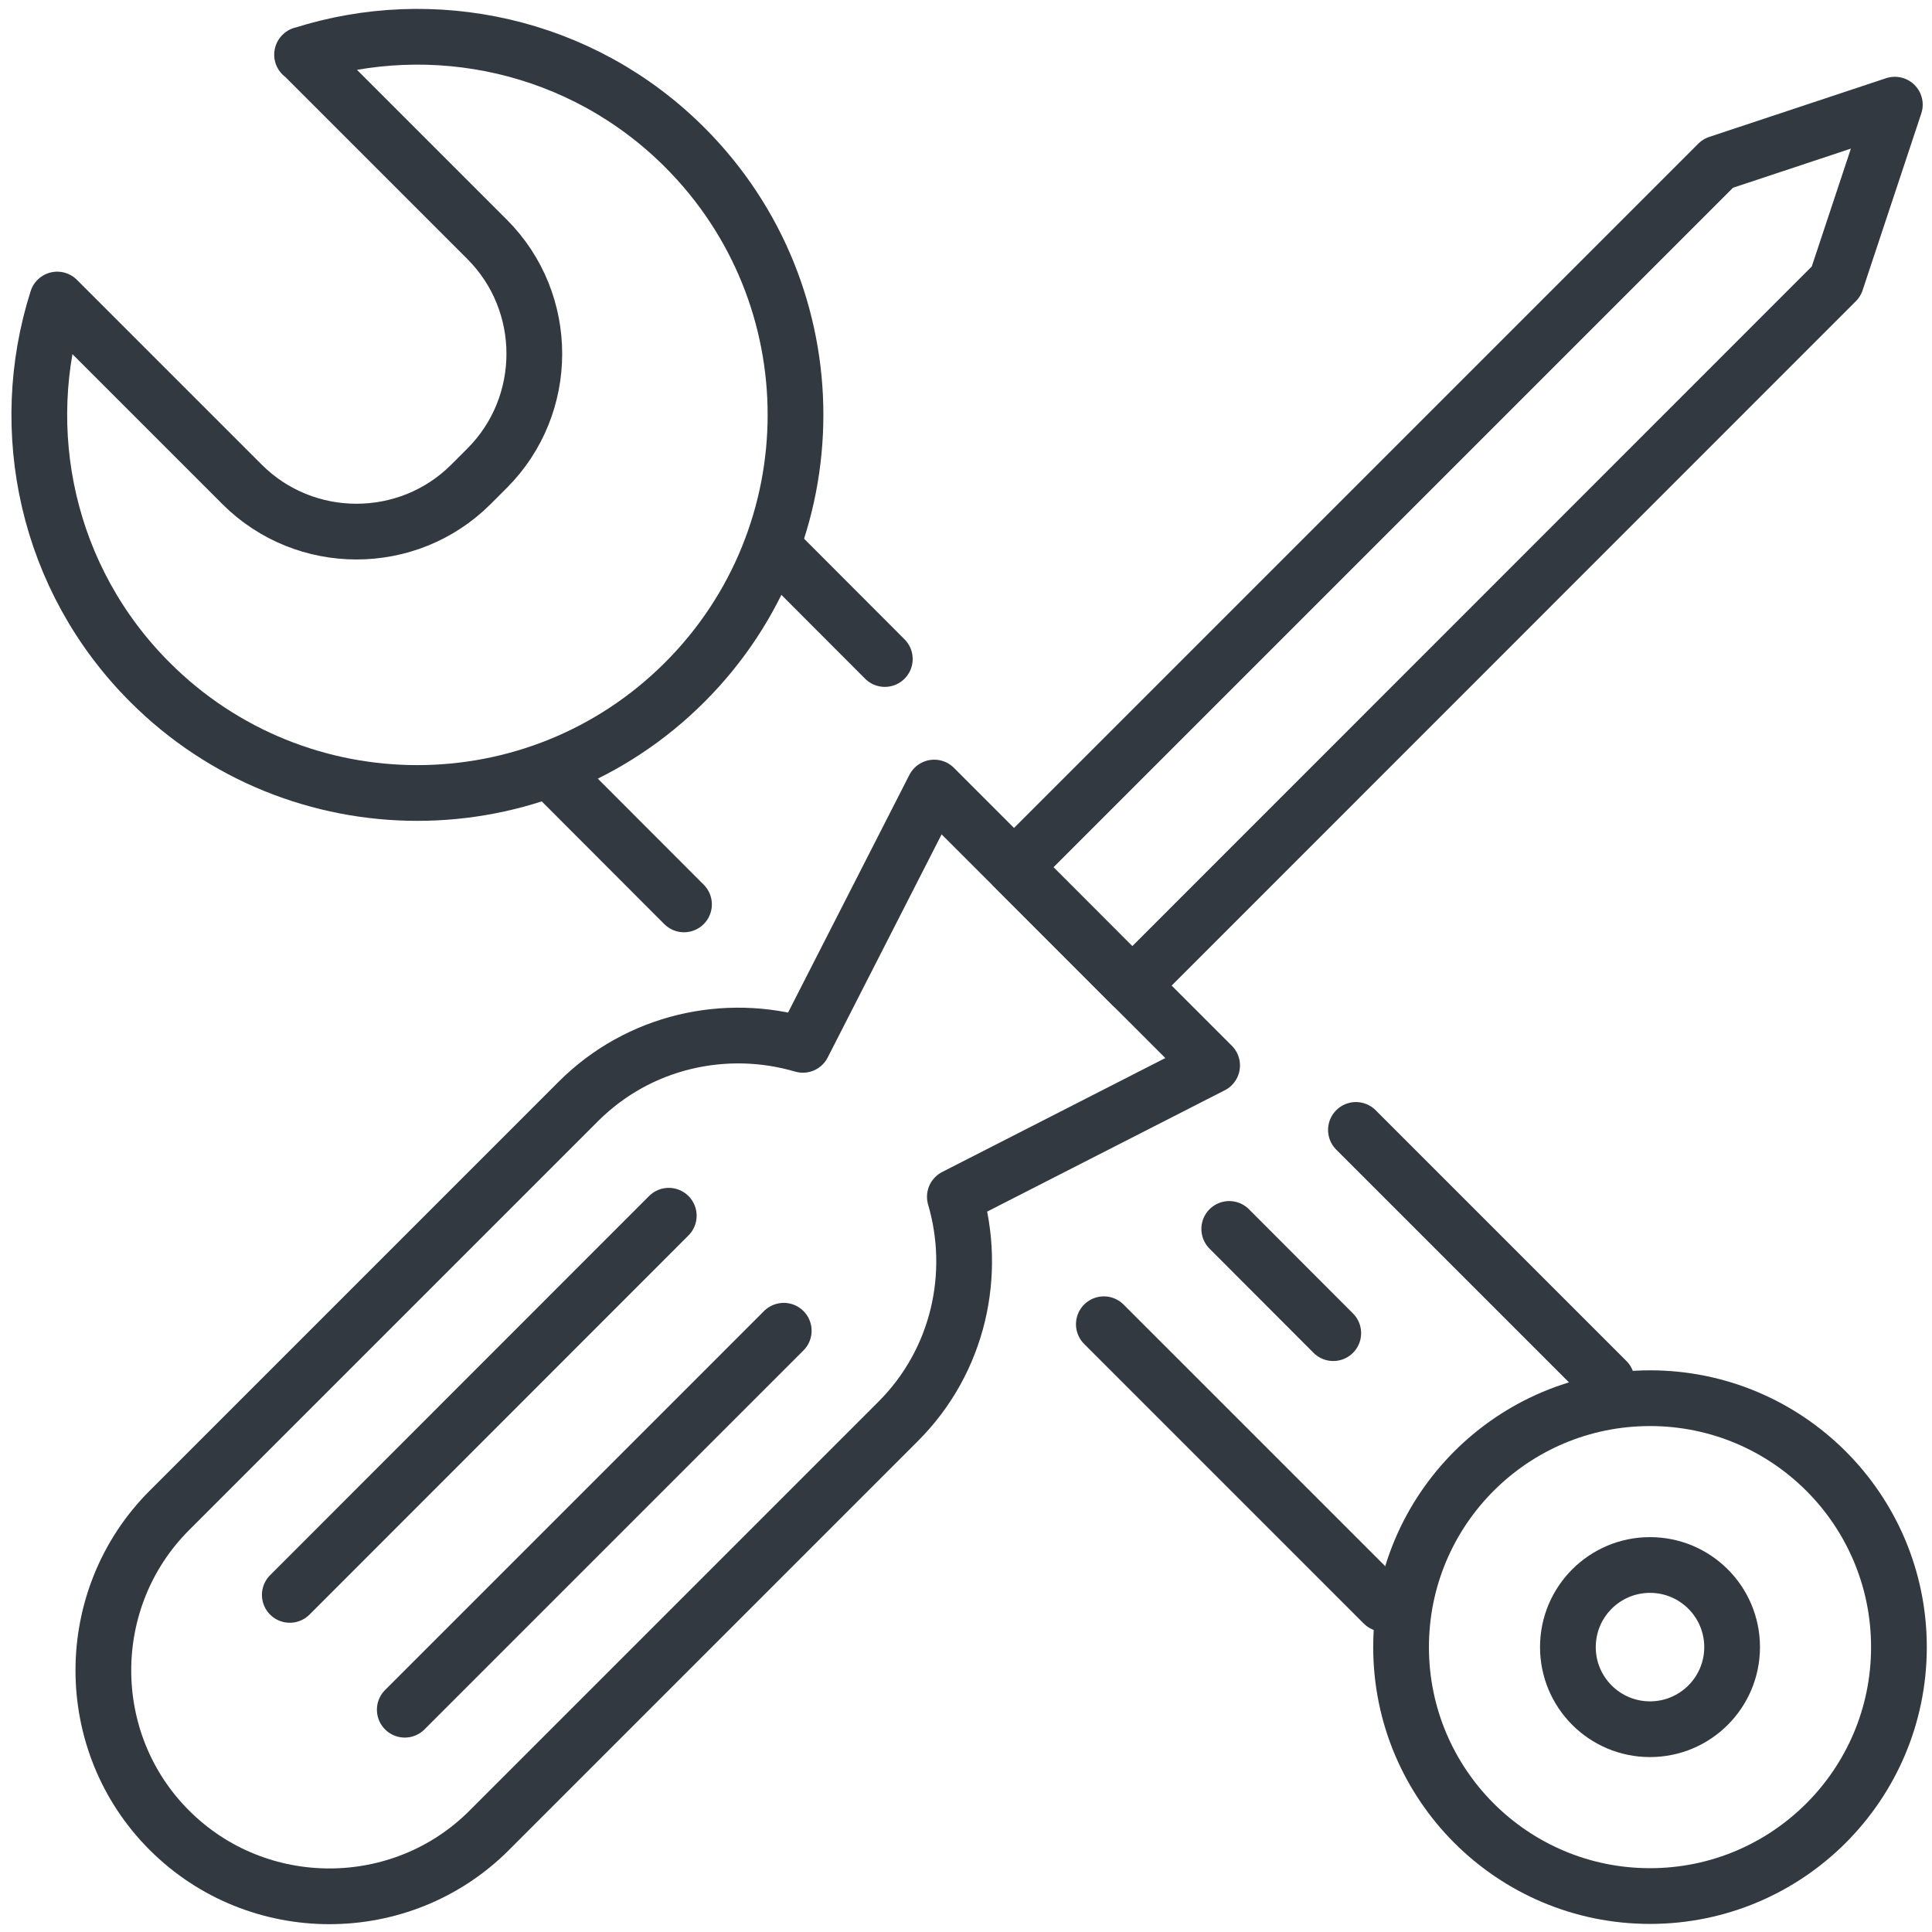 <?xml version="1.0" encoding="UTF-8"?> <svg xmlns="http://www.w3.org/2000/svg" width="104" height="104" viewBox="0 0 104 104" fill="none"><path d="M51.4 64.424L65.249 57.353L50.289 42.394L43.219 56.244C39.069 55.024 34.389 56.033 31.129 59.294L9.119 81.304C4.379 86.044 4.379 93.794 9.119 98.524C13.86 103.264 21.609 103.264 26.339 98.524L48.349 76.513C51.609 73.254 52.62 68.574 51.4 64.424Z" stroke="#323941" stroke-width="3" stroke-linecap="round" stroke-linejoin="round"></path><path d="M60.95 53.054L54.59 46.684L92.48 8.794L102 5.634L98.84 15.154L60.95 53.054Z" stroke="#323941" stroke-width="3" stroke-linecap="round" stroke-linejoin="round"></path><path d="M42.189 71.634L21.789 92.034" stroke="#323941" stroke-width="3" stroke-linecap="round" stroke-linejoin="round"></path><path d="M15.6 85.853L36 65.443" stroke="#323941" stroke-width="3" stroke-linecap="round" stroke-linejoin="round"></path><path d="M88.82 102.065C96.221 102.065 102.22 96.065 102.22 88.665C102.22 81.264 96.221 75.265 88.82 75.265C81.419 75.265 75.42 81.264 75.42 88.665C75.42 96.065 81.419 102.065 88.82 102.065Z" stroke="#323941" stroke-width="3" stroke-linecap="round" stroke-linejoin="round"></path><path d="M88.82 93.084C91.261 93.084 93.24 91.105 93.24 88.664C93.24 86.223 91.261 84.244 88.82 84.244C86.379 84.244 84.4 86.223 84.4 88.664C84.4 91.105 86.379 93.084 88.82 93.084Z" stroke="#323941" stroke-width="3" stroke-linecap="round" stroke-linejoin="round"></path><path d="M16.27 2.934L26.22 12.884C29.61 16.274 29.61 21.814 26.22 25.204L25.35 26.074C21.96 29.464 16.42 29.464 13.03 26.074L3.08 16.124C0.84 23.154 2.5 31.154 8.07 36.724C16.02 44.674 28.91 44.674 36.86 36.724C44.81 28.774 44.81 15.884 36.86 7.934C31.29 2.364 23.28 0.704 16.26 2.944L16.27 2.934Z" stroke="#323941" stroke-width="3" stroke-linecap="round" stroke-linejoin="round"></path><path d="M59.42 71.284L74.47 86.334" stroke="#323941" stroke-width="3" stroke-linecap="round" stroke-linejoin="round"></path><path d="M29.63 41.484L36.82 48.684" stroke="#323941" stroke-width="3" stroke-linecap="round" stroke-linejoin="round"></path><path d="M72.99 60.824L86.49 74.324" stroke="#323941" stroke-width="3" stroke-linecap="round" stroke-linejoin="round"></path><path d="M41.64 29.475L47.63 35.475" stroke="#323941" stroke-width="3" stroke-linecap="round" stroke-linejoin="round"></path><path d="M66.17 66.154L71.77 71.764" stroke="#323941" stroke-width="3" stroke-linecap="round" stroke-linejoin="round"></path></svg> 
